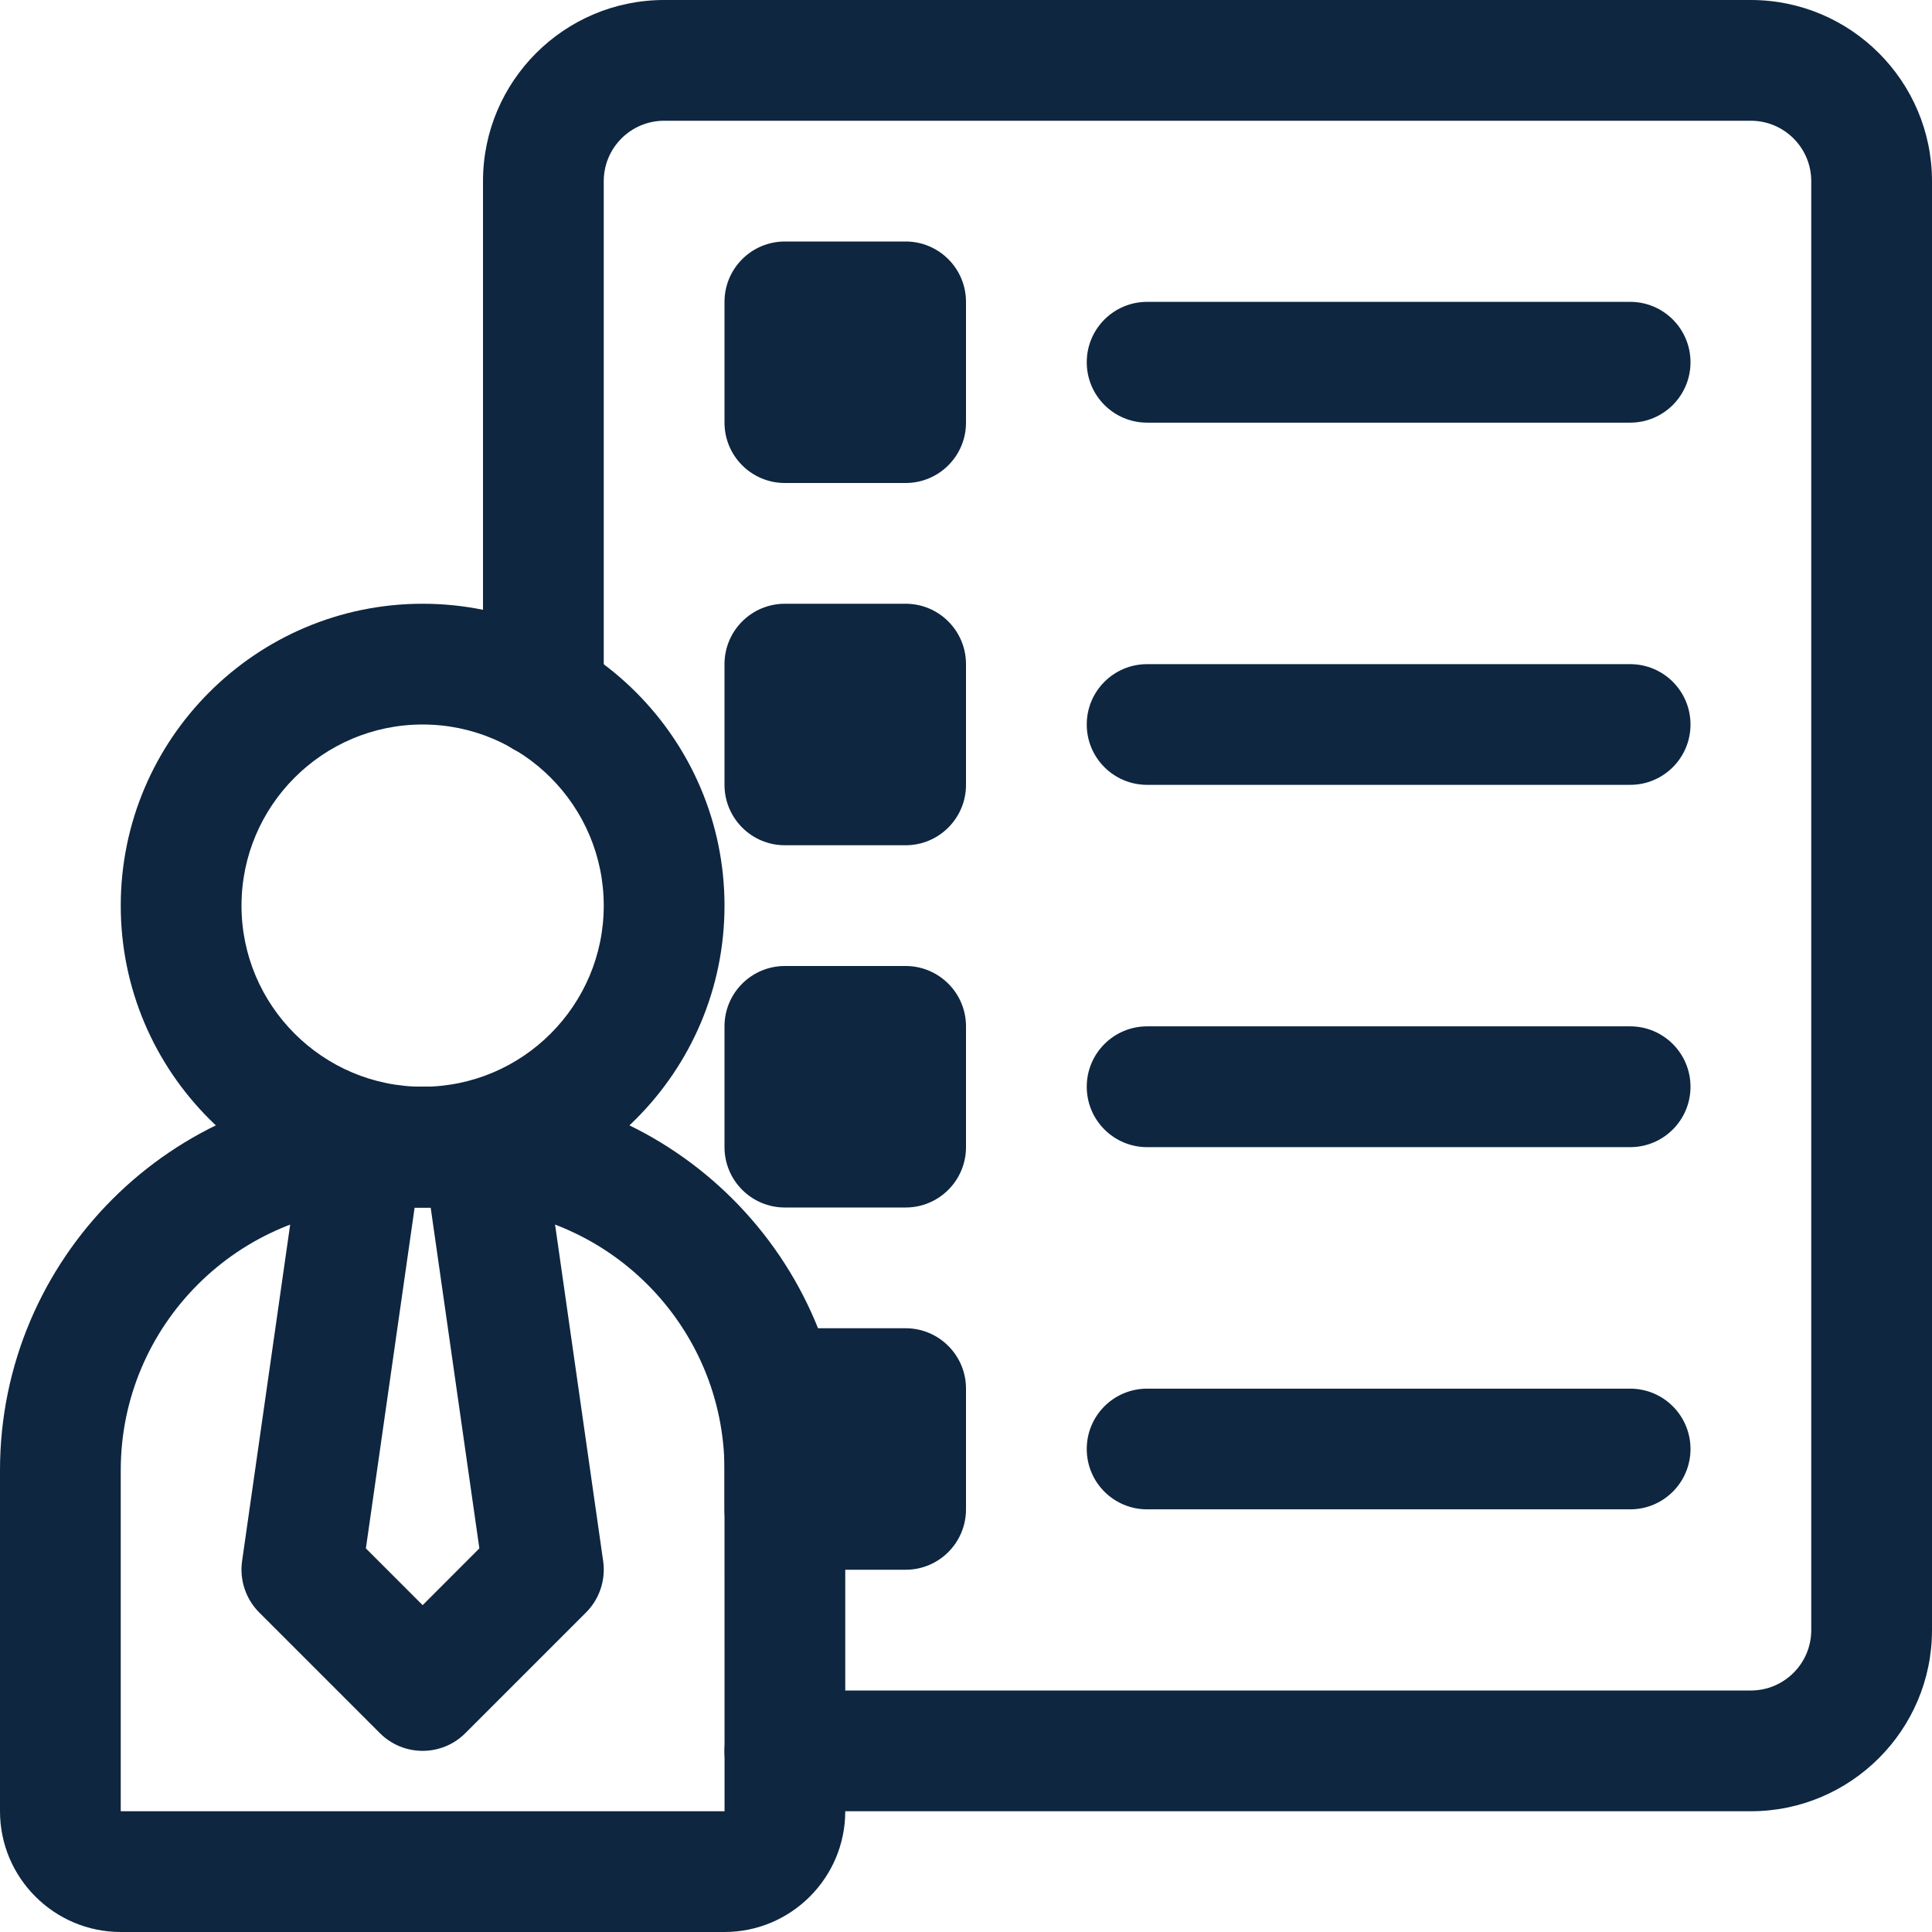 <svg width="34" height="34" viewBox="0 0 34 34" fill="none" xmlns="http://www.w3.org/2000/svg">
<path d="M7.438 21.25C4.508 21.25 2.125 18.867 2.125 15.938C2.125 13.008 4.508 10.625 7.438 10.625C10.367 10.625 12.75 13.008 12.75 15.938C12.75 18.867 10.367 21.25 7.438 21.25ZM7.438 12.75C5.68 12.75 4.25 14.18 4.25 15.938C4.25 17.695 5.68 19.125 7.438 19.125C9.195 19.125 10.625 17.695 10.625 15.938C10.625 14.18 9.195 12.75 7.438 12.75Z" fill="#0E2640"/>
<path d="M12.75 34H2.125C0.954 34 0 33.047 0 31.875V25.873C0 22.152 3.027 19.125 6.748 19.125H8.127C11.848 19.125 14.875 22.152 14.875 25.873V31.875C14.875 33.047 13.921 34 12.75 34ZM6.748 21.25C4.198 21.25 2.125 23.324 2.125 25.873V31.875H12.751L12.75 25.873C12.75 23.324 10.677 21.25 8.127 21.25H6.748Z" fill="#0E2640"/>
<path d="M7.438 30.812C7.166 30.812 6.894 30.709 6.686 30.501L4.561 28.376C4.325 28.14 4.214 27.806 4.26 27.475L5.323 20.037C5.398 19.514 5.846 19.125 6.375 19.125H8.5C9.029 19.125 9.477 19.514 9.552 20.037L10.615 27.475C10.661 27.806 10.55 28.14 10.314 28.376L8.189 30.501C7.981 30.709 7.709 30.812 7.438 30.812ZM6.439 27.249L7.438 28.248L8.436 27.249L7.579 21.25H7.297L6.439 27.249Z" fill="#0E2640"/>
<path d="M30.812 31.875H13.812C13.225 31.875 12.75 31.399 12.75 30.812C12.75 30.226 13.225 29.75 13.812 29.75H30.812C31.399 29.75 31.875 29.273 31.875 28.688V3.188C31.875 2.602 31.399 2.125 30.812 2.125H11.688C11.101 2.125 10.625 2.602 10.625 3.188V12.261C10.625 12.848 10.15 13.324 9.562 13.324C8.975 13.324 8.5 12.848 8.5 12.261V3.188C8.5 1.43 9.93 0 11.688 0H30.812C32.57 0 34 1.43 34 3.188V28.688C34 30.445 32.57 31.875 30.812 31.875Z" fill="#0E2640"/>
<path d="M15.938 4.25H13.812C13.226 4.25 12.75 4.726 12.75 5.312V7.438C12.75 8.024 13.226 8.5 13.812 8.5H15.938C16.524 8.5 17 8.024 17 7.438V5.312C17 4.726 16.524 4.25 15.938 4.25Z" fill="#0E2640"/>
<path d="M28.688 7.438H20.188C19.6 7.438 19.125 6.962 19.125 6.375C19.125 5.788 19.6 5.312 20.188 5.312H28.688C29.275 5.312 29.75 5.788 29.75 6.375C29.75 6.962 29.275 7.438 28.688 7.438Z" fill="#0E2640"/>
<path d="M15.938 10.625H13.812C13.226 10.625 12.75 11.101 12.75 11.688V13.812C12.75 14.399 13.226 14.875 13.812 14.875H15.938C16.524 14.875 17 14.399 17 13.812V11.688C17 11.101 16.524 10.625 15.938 10.625Z" fill="#0E2640"/>
<path d="M28.688 13.812H20.188C19.6 13.812 19.125 13.337 19.125 12.75C19.125 12.163 19.6 11.688 20.188 11.688H28.688C29.275 11.688 29.75 12.163 29.75 12.75C29.75 13.337 29.275 13.812 28.688 13.812Z" fill="#0E2640"/>
<path d="M15.938 17H13.812C13.226 17 12.75 17.476 12.75 18.062V20.188C12.75 20.774 13.226 21.25 13.812 21.25H15.938C16.524 21.25 17 20.774 17 20.188V18.062C17 17.476 16.524 17 15.938 17Z" fill="#0E2640"/>
<path d="M28.688 20.188H20.188C19.6 20.188 19.125 19.712 19.125 19.125C19.125 18.538 19.6 18.062 20.188 18.062H28.688C29.275 18.062 29.75 18.538 29.75 19.125C29.75 19.712 29.275 20.188 28.688 20.188Z" fill="#0E2640"/>
<path d="M15.938 23.375H13.812C13.226 23.375 12.75 23.851 12.75 24.438V26.562C12.75 27.149 13.226 27.625 13.812 27.625H15.938C16.524 27.625 17 27.149 17 26.562V24.438C17 23.851 16.524 23.375 15.938 23.375Z" fill="#0E2640"/>
<path d="M28.688 26.562H20.188C19.6 26.562 19.125 26.087 19.125 25.5C19.125 24.913 19.6 24.438 20.188 24.438H28.688C29.275 24.438 29.75 24.913 29.75 25.5C29.75 26.087 29.275 26.562 28.688 26.562Z" fill="#0E2640"/>
</svg>
